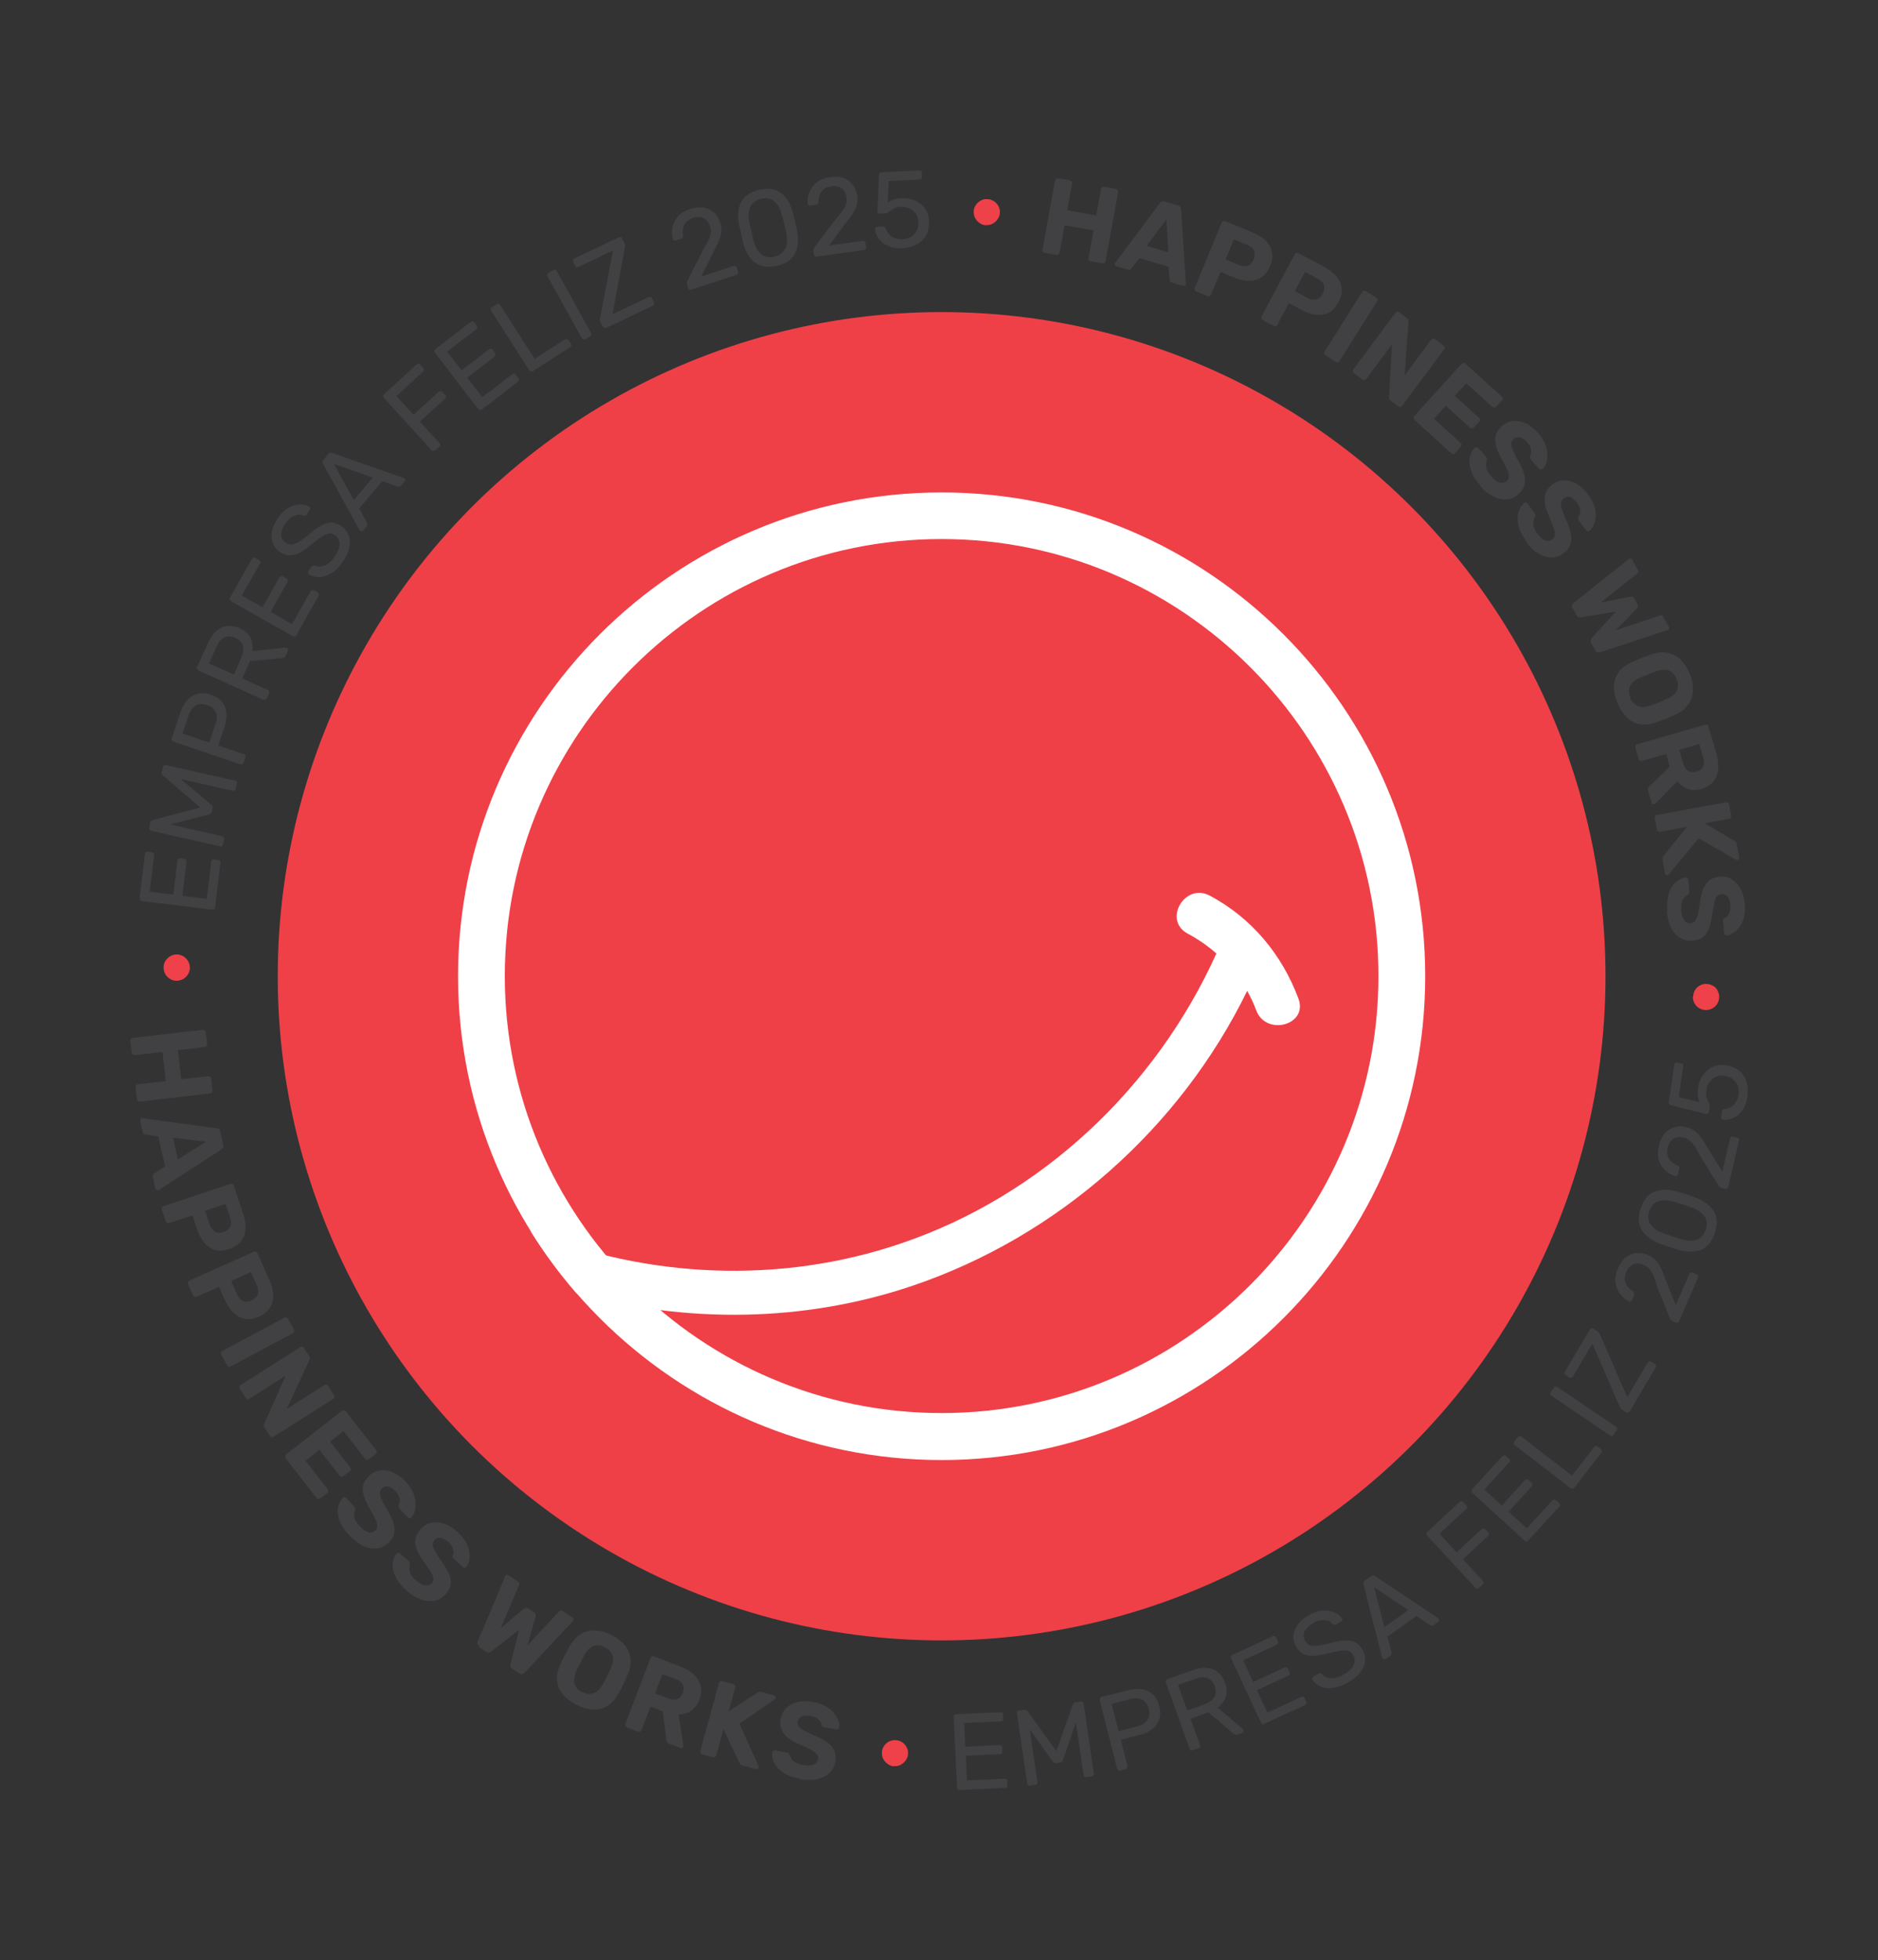 <?xml version="1.0" encoding="UTF-8"?>
<svg id="Layer_1" xmlns="http://www.w3.org/2000/svg" version="1.1" viewBox="0 0 100 104.34">
  <rect x="0" y="0" width="100" height="104.34" fill="#333333" stroke="none"/>
  <!-- Generator: Adobe Illustrator 29.2.1, SVG Export Plug-In . SVG Version: 2.1.0 Build 116)  -->
  <defs>
    <style>
      .st0 {
        fill: #ef4048;
      }

      .st1 {
        fill: #414042;
      }

      .st2 {
        fill: #fff;
      }

      .st3 {
        fill: #ef4149;
      }
    </style>
  </defs>
  <circle class="st0" cx="50.14" cy="51.96" r="35.35"/>
  <g>
    <path class="st2" d="M50.14,77.71c-14.2,0-25.75-11.55-25.75-25.75s11.55-25.75,25.75-25.75,25.75,11.55,25.75,25.75-11.55,25.75-25.75,25.75ZM50.14,28.69c-12.83,0-23.26,10.44-23.26,23.26s10.44,23.26,23.26,23.26,23.26-10.44,23.26-23.26-10.44-23.26-23.26-23.26Z"/>
    <path class="st2" d="M48.6,68.43c7.73-2.62,14.23-8.37,17.81-15.69.18.33.35.67.48,1.03.52,1.4,2.78.79,2.25-.62-.88-2.35-2.49-4.29-4.72-5.48-1.33-.71-2.51,1.31-1.18,2.02.56.3,1.07.65,1.53,1.06-3.23,7.15-9.32,12.9-16.79,15.43-6.44,2.19-13.48,1.86-19.72-.64.72,1.16,1.54,2.26,2.43,3.29,5.84,1.62,12.13,1.56,17.91-.4Z"/>
  </g>
  <g>
    <g>
      <path class="st1" d="M6.94,55.4s0-.08.03-.11c.02-.03.06-.05.1-.05l3.73-.43s.08,0,.11.03.05.06.05.1l.07.63s0,.08-.03.11-.06.05-.1.05l-1.43.16.18,1.55,1.43-.16s.08,0,.11.03c.03.02.05.06.05.1l.07.63s0,.08-.03.11c-.02.03-.06.05-.1.05l-3.73.43s-.08,0-.11-.03c-.03-.02-.05-.06-.05-.1l-.07-.63s0-.08.03-.11c.02-.03.06-.05.1-.05l1.48-.17-.18-1.55-1.48.17s-.08,0-.11-.03c-.03-.02-.05-.06-.05-.1l-.07-.63Z"/>
      <path class="st1" d="M7.47,59.66s0-.06.02-.09.04-.05.07-.05c.02,0,.04,0,.05,0l3.92.53s.08.02.12.04.06.07.08.13l.16.72c.01.06,0,.11-.01.15-.02.04-.05.07-.09.09l-3.32,2.15s-.03.01-.05.02c-.03,0-.06,0-.09-.02-.03-.02-.05-.04-.06-.08l-.13-.59c-.01-.06,0-.1.01-.13.02-.03.04-.05.06-.07l.58-.38-.36-1.59-.69-.1s-.05-.01-.08-.03-.05-.06-.07-.12l-.13-.59ZM9.21,60.54l.26,1.17,1.49-.94-1.75-.22Z"/>
      <path class="st1" d="M8.62,64.38s-.01-.08,0-.11c.02-.03.05-.06.09-.07l3.56-1.19s.08-.01.11,0c.03.02.06.05.07.09l.5,1.5c.1.3.14.57.12.82s-.1.46-.24.65c-.14.18-.35.32-.63.41-.28.09-.53.11-.75.05-.22-.06-.41-.19-.57-.38-.16-.19-.29-.43-.39-.73l-.24-.73-1.24.41s-.08.01-.11,0c-.03-.02-.06-.05-.07-.09l-.21-.62ZM10.92,64.44l.24.72c.06.19.16.32.28.39.13.07.28.08.46.02.16-.05.28-.14.35-.27.07-.13.07-.29,0-.5l-.24-.72-1.1.37Z"/>
      <path class="st1" d="M10.01,68.34s-.02-.08,0-.11c.01-.04.04-.06.08-.08l3.43-1.53s.08-.02.11,0,.06.04.08.08l.64,1.44c.13.28.19.55.2.8,0,.25-.05.47-.18.67-.13.2-.32.35-.58.47-.27.12-.51.16-.74.12-.23-.04-.43-.15-.61-.32-.18-.17-.33-.4-.46-.68l-.32-.71-1.19.53s-.08.02-.11,0c-.04-.01-.06-.04-.08-.08l-.27-.6ZM12.31,68.18l.31.7c.08.18.19.3.32.36s.29.05.46-.03c.15-.07.26-.17.32-.3.06-.13.04-.3-.05-.5l-.31-.7-1.05.47Z"/>
      <path class="st1" d="M11.78,72.09s-.02-.07-.01-.11.04-.06.07-.08l3.31-1.77s.07-.02.11-.01c.04.01.06.04.08.07l.31.58s.02.07.01.11c-.01.04-.04.06-.07.08l-3.31,1.77s-.07.02-.11.01c-.04-.01-.06-.04-.08-.07l-.31-.58Z"/>
      <path class="st1" d="M12.77,73.91s-.03-.07-.02-.11c0-.04.03-.07.07-.09l3.17-2.01s.07-.03.11-.02c.04,0,.07.03.09.07l.28.44s.04.09.03.13c0,.04-.02.06-.03.08l-1.2,2.59,2-1.27s.07-.03.11-.02c.04,0,.07.03.09.06l.32.5s.03.07.02.11c0,.04-.03.07-.07.09l-3.17,2.01s-.07.03-.11.02c-.04,0-.07-.03-.09-.06l-.29-.45s-.04-.09-.03-.13c.01-.04.02-.06.02-.08l1.14-2.55-1.93,1.23s-.07.03-.11.02c-.04,0-.07-.03-.09-.07l-.31-.49Z"/>
      <path class="st1" d="M15.22,77.61s-.04-.07-.03-.11c0-.04.02-.07.06-.1l2.96-2.31s.07-.04.11-.03.07.02.1.06l1.61,2.06s.04.07.03.11c0,.04-.02.07-.06.1l-.36.28s-.06.03-.1.03c-.04,0-.07-.02-.1-.06l-1.15-1.47-.71.56,1.07,1.37s.04.07.03.11-.02.07-.06.1l-.34.26s-.06.03-.1.03c-.04,0-.07-.02-.1-.06l-1.07-1.37-.74.58,1.18,1.51s.04.07.03.11c0,.04-.02.07-.06.1l-.36.28s-.07.04-.11.03c-.04,0-.07-.02-.1-.06l-1.64-2.1Z"/>
      <path class="st1" d="M18.6,81.72c-.25-.27-.43-.53-.52-.78-.09-.25-.12-.49-.08-.7.04-.21.13-.39.26-.53.02-.02.05-.03.08-.03s.06.01.09.04l.42.45s.05.07.06.11,0,.07,0,.11c-.03.06-.05.14-.05.23,0,.09.02.18.06.28.04.1.12.21.22.32.17.18.33.29.47.33.14.04.27,0,.37-.09.07-.07.11-.15.11-.24,0-.09-.03-.21-.1-.35-.06-.14-.16-.32-.28-.53-.15-.25-.26-.49-.33-.7-.07-.21-.08-.41-.04-.59.04-.18.15-.35.32-.51.17-.16.36-.25.58-.28s.44,0,.68.1c.23.1.46.26.68.5.18.19.31.38.39.57.09.19.13.37.14.55,0,.17,0,.33-.05.47s-.11.25-.19.33c-.02.02-.05.03-.08.03-.03,0-.06-.01-.09-.04l-.44-.47s-.04-.06-.05-.09c-.01-.03,0-.07,0-.11.06-.09.07-.2.05-.33-.02-.13-.1-.27-.22-.4-.13-.14-.26-.22-.38-.25s-.24,0-.34.1c-.07.06-.1.14-.11.22,0,.08.02.19.07.32.06.13.14.29.25.49.18.29.31.55.39.77.08.22.09.42.05.6-.04.18-.15.35-.31.5-.19.18-.4.28-.63.3-.23.02-.47-.03-.72-.14-.24-.12-.48-.3-.71-.54Z"/>
      <path class="st1" d="M21.65,84.65c-.28-.24-.48-.49-.59-.73-.12-.24-.17-.47-.15-.69.02-.21.09-.4.21-.55.02-.02.05-.04.08-.04.03,0,.06,0,.09.03l.47.41s.06.07.07.1c0,.03,0,.07,0,.11-.02.07-.03.14-.03.23,0,.09.03.18.08.28.05.1.14.2.25.3.19.16.36.26.5.28s.27-.02.36-.12c.07-.08.09-.16.08-.25-.01-.09-.05-.2-.13-.33-.08-.13-.18-.3-.33-.5-.18-.24-.31-.46-.4-.66-.09-.21-.12-.4-.09-.59s.11-.36.27-.54c.15-.17.33-.29.55-.34s.44-.04.68.04c.24.07.48.22.72.43.19.17.34.35.45.53.1.18.17.36.2.53.03.17.02.33,0,.47-.03.14-.08.26-.16.35-.02.02-.05.04-.08.04-.03,0-.06,0-.09-.03l-.49-.43s-.05-.05-.06-.09c-.01-.03-.01-.07,0-.11.05-.09.05-.2.02-.33s-.12-.26-.26-.38c-.14-.12-.28-.2-.41-.22s-.24.02-.33.13c-.06.07-.09.15-.09.23,0,.08.03.19.1.31.07.12.17.28.29.47.21.27.36.52.46.73.1.21.13.41.11.59-.02.18-.11.36-.26.53-.17.19-.37.31-.6.36-.23.04-.47.02-.73-.07-.25-.09-.51-.25-.76-.47Z"/>
      <path class="st1" d="M25.53,87.62c-.05-.03-.08-.07-.1-.12-.01-.05,0-.1.01-.14l1.46-3.46s0-.02,0-.02c0,0,0-.01,0-.01.02-.03.04-.04.07-.05.03,0,.06,0,.09.02l.51.33c.08.05.11.12.07.19l-.97,2.29,1.22-1.02s.06-.04.1-.05.09,0,.14.03l.31.2c.05.03.08.07.08.12s0,.08,0,.11l-.43,1.53,1.68-1.81c.05-.06.12-.06.21,0l.51.33s.05.05.05.08c0,.03,0,.06-.02.09,0,0,0,0,0,.01,0,0-.01.01-.02.02l-2.57,2.75s-.08.06-.12.07c-.05,0-.1,0-.15-.04l-.39-.25c-.05-.03-.08-.07-.09-.12s0-.09,0-.12l.46-1.84-1.49,1.17s-.07.04-.11.05c-.05,0-.1,0-.15-.04l-.39-.25Z"/>
      <path class="st1" d="M30.69,90.73c-.31-.16-.56-.34-.73-.56-.18-.22-.27-.46-.3-.73-.02-.27.04-.57.19-.89.07-.15.14-.3.22-.44.07-.15.15-.29.23-.44.17-.3.37-.53.6-.68.24-.15.49-.22.78-.21.28,0,.58.09.88.24.3.15.54.34.72.56.18.22.27.47.3.75.02.28-.04.57-.19.89-.07.15-.14.31-.21.45-.07.15-.15.29-.23.44-.17.31-.37.54-.6.68-.23.14-.49.21-.77.2s-.57-.09-.88-.25ZM31.02,90.06c.2.1.39.12.58.06.19-.06.36-.22.5-.48.08-.15.16-.29.22-.42.07-.13.13-.27.2-.43.09-.18.13-.34.12-.49,0-.14-.04-.27-.12-.37-.07-.1-.18-.19-.31-.26-.13-.07-.27-.1-.4-.1s-.25.04-.37.13c-.12.08-.22.21-.32.39-.08.15-.15.29-.22.42s-.14.28-.21.43c-.12.27-.15.5-.09.69s.2.33.4.43Z"/>
      <path class="st1" d="M33.38,91.93s-.07-.04-.08-.07c-.02-.03-.02-.07,0-.11l1.34-3.51s.04-.07.07-.08.07-.02.11,0l1.43.55c.45.17.76.41.94.72.18.31.2.65.05,1.04-.1.26-.25.46-.44.59-.19.13-.41.19-.66.2l.25,1.64s0,.05,0,.07c-.01.03-.03.05-.06.07s-.06.02-.09,0l-.6-.23c-.06-.02-.11-.06-.13-.11-.02-.05-.03-.09-.03-.12l-.19-1.49-.65-.25-.48,1.25s-.04.07-.07.08c-.03.02-.07.02-.11,0l-.59-.22ZM34.89,90.14l.69.26c.2.08.36.09.49.03.13-.05.23-.16.29-.32s.06-.31,0-.44c-.06-.13-.19-.23-.39-.31l-.69-.26-.4,1.04Z"/>
      <path class="st1" d="M37.39,93.38s-.07-.03-.09-.07-.02-.07-.01-.11l.99-3.62s.03-.07.07-.09c.03-.02.07-.02.11-.01l.59.16s.07.03.09.07c.02.03.02.07.01.11l-.35,1.27,1.51-.99s.05-.03.09-.05.09-.01.15,0l.67.19s.06.03.07.06c.02.03.02.06.01.09,0,.03-.02.05-.04.06l-1.89,1.29,1.03,2.27s.01.04,0,.07-.03.05-.06.07c-.03.02-.06.02-.09.01l-.7-.19c-.07-.02-.11-.05-.14-.09-.03-.04-.04-.07-.05-.08l-.84-1.76-.38,1.39s-.03.07-.07.09-.07.02-.11.01l-.59-.16Z"/>
      <path class="st1" d="M42.59,94.67c-.36-.06-.66-.17-.88-.32-.23-.15-.39-.32-.48-.51-.1-.19-.13-.39-.1-.58,0-.03.02-.06.05-.08.03-.02.06-.03.09-.02l.61.11s.09.03.11.05c.02.03.04.06.06.09.02.07.05.14.1.21.05.07.12.14.22.19.1.06.22.1.37.13.25.04.44.04.58-.02.14-.06.22-.16.24-.29.02-.1,0-.18-.06-.26-.06-.07-.15-.15-.28-.22-.13-.07-.31-.16-.54-.26-.27-.11-.5-.23-.68-.36-.18-.13-.31-.28-.38-.45-.07-.17-.09-.37-.05-.6s.14-.42.29-.57.36-.26.6-.32c.25-.06.53-.06.84,0,.25.04.47.12.66.22.18.1.33.22.44.35.11.13.19.27.24.41s.06.26.04.38c0,.03-.02.06-.05.08-.03.02-.06.03-.09.02l-.64-.11s-.07-.02-.1-.04c-.03-.02-.05-.05-.06-.09,0-.1-.06-.2-.16-.29-.1-.09-.24-.16-.42-.19-.19-.03-.34-.02-.46.02-.12.05-.19.14-.22.28-.02.09,0,.17.04.24.04.07.13.14.25.21.12.07.29.15.49.25.32.13.58.26.77.39.19.13.32.28.4.45.07.17.09.36.05.59-.04.25-.15.46-.33.62s-.39.26-.66.32-.56.05-.89,0Z"/>
      <path class="st3" d="M47.61,94.01c-.13,0-.24-.05-.34-.12-.1-.07-.18-.16-.24-.27-.06-.11-.08-.23-.07-.35,0-.13.05-.24.11-.34.07-.1.16-.18.27-.24.11-.05.23-.08.35-.07.13,0,.25.05.35.11.1.07.18.16.24.27.06.11.08.23.07.35,0,.13-.05.24-.12.34-.07.1-.16.18-.27.24-.11.06-.23.08-.36.07Z"/>
      <path class="st1" d="M51,95.24s-.04-.05-.04-.09l-.18-3.77s0-.08.03-.1.05-.04.09-.04l2.38-.11s.07,0,.1.03c.03.02.04.06.04.1v.22s0,.07-.02.1c-.02.03-.05.04-.1.04l-1.96.09.06,1.26,1.83-.09s.07,0,.1.03c.03.02.04.06.04.1v.21s0,.07-.02.1c-.02.03-.06.04-.09.04l-1.83.09.06,1.31,2.01-.09s.08,0,.1.03c.02.02.04.05.04.1v.22s0,.07-.02.1c-.02.03-.05.04-.09.04l-2.43.11s-.07,0-.1-.03Z"/>
      <path class="st1" d="M54.75,95.02s-.05-.05-.05-.09l-.55-3.73s0-.08.02-.11c.02-.03.05-.05.09-.05l.29-.04c.06,0,.12.01.16.07l1.54,2.13.88-2.49s.02-.05.04-.07.05-.04.09-.04l.28-.04s.08,0,.11.02c.03.02.05.05.05.09l.55,3.73s0,.07-.03.1c-.02.03-.05.05-.09.05l-.28.04s-.07,0-.1-.02-.05-.05-.05-.09l-.41-2.81-.68,2c-.03.09-.08.13-.17.15l-.18.03c-.08.01-.15-.02-.2-.09l-1.23-1.72.41,2.81s0,.07-.02.1c-.02.03-.05.05-.09.05l-.28.04s-.07,0-.1-.02Z"/>
      <path class="st1" d="M59.55,94.23s-.05-.05-.06-.08l-.93-3.66s0-.08.01-.11c.02-.03.05-.05.08-.06l1.42-.36c.42-.11.78-.09,1.07.05.29.14.49.41.59.8.1.39.05.71-.14.98s-.5.45-.92.56l-.99.25.36,1.4s0,.07-.02.1c-.02.03-.05.05-.09.06l-.3.08s-.07,0-.1-.01ZM60.53,91.89c.27-.07.46-.18.57-.34.11-.16.13-.36.07-.59s-.17-.4-.34-.49c-.17-.09-.39-.1-.67-.03l-.97.25.37,1.45.97-.25Z"/>
      <path class="st1" d="M63.42,93.18s-.05-.04-.07-.08l-1.27-3.55s-.01-.08,0-.11c.02-.03.04-.05.08-.07l1.33-.47c.42-.15.78-.17,1.08-.06.31.11.52.35.66.72.1.28.11.53.04.75-.07.23-.22.42-.44.57l1.35,1.15s.03.04.04.05c.01.03,0,.06,0,.09-.02.03-.04.05-.07.06l-.26.09c-.05.02-.1.02-.14,0-.04-.01-.08-.04-.12-.08l-1.28-1.1-.95.34.5,1.4s.01.07,0,.1-.04.06-.08.07l-.28.1s-.07.01-.1,0ZM64.11,90.72c.54-.19.73-.52.57-.97s-.51-.58-1.05-.39l-.9.32.49,1.36.9-.32Z"/>
      <path class="st1" d="M67.21,91.75s-.06-.04-.07-.07l-1.59-3.42s-.02-.07,0-.11c.01-.03.04-.06.07-.07l2.16-1s.07-.02.1,0,.06.04.08.08l.09.2s.02.07,0,.1c-.01.03-.04.06-.07.08l-1.78.83.53,1.15,1.67-.77s.07-.02.1,0c.03.01.06.04.08.08l.09.19s.02.07,0,.1c-.01.03-.04.06-.07.07l-1.67.77.55,1.19,1.82-.84s.07-.02.1,0c.03.01.05.04.07.07l.09.2s.02.07,0,.1c-.01.03-.04.06-.07.07l-2.21,1.02s-.07.02-.1,0Z"/>
      <path class="st1" d="M70.97,89.84c-.25.03-.47,0-.66-.08s-.33-.2-.43-.36c-.02-.03-.02-.06,0-.09,0-.03.03-.06.06-.08l.26-.15c.06-.04.13-.03.19.03.11.12.27.19.47.21.2.02.43-.05.68-.19.28-.16.46-.33.54-.51.08-.18.07-.36-.03-.53-.07-.11-.15-.19-.26-.22s-.25-.03-.41-.01c-.16.02-.4.07-.72.15-.3.08-.55.12-.76.12-.2,0-.38-.03-.52-.11-.15-.08-.28-.21-.38-.4-.1-.18-.15-.37-.13-.57.02-.2.09-.39.23-.58s.33-.35.58-.5c.26-.15.51-.23.75-.25.24-.02.45.02.63.1.18.08.31.19.4.33.02.03.02.06.01.09,0,.03-.03.06-.06.07l-.27.15c-.07.04-.13.03-.18-.02-.1-.13-.25-.2-.44-.21-.19-.01-.39.04-.59.16-.23.13-.38.28-.46.44s-.07.33.03.5c.07.11.15.19.25.23.1.04.24.05.39.03s.38-.06.66-.13c.33-.09.6-.14.81-.15s.39.02.54.09c.15.08.28.21.39.39.18.31.2.62.06.94s-.41.59-.82.82c-.28.16-.54.25-.79.28Z"/>
      <path class="st1" d="M73.7,88.31s-.06-.02-.08-.05c-.02-.02-.03-.04-.03-.05l-.99-3.88c-.02-.09,0-.16.08-.21l.32-.23c.08-.05.15-.05.22,0l3.33,2.22.05.05s.02.05.02.09c0,.03-.02.06-.05.08l-.24.17s-.07.03-.1.03-.06-.01-.08-.03l-.73-.49-1.54,1.1.22.85s0,.05,0,.08-.03.06-.06.08l-.24.17s-.05.02-.09.02ZM74.99,85.7l-1.82-1.22.55,2.12,1.27-.9Z"/>
      <path class="st1" d="M78.64,84.54s-.07-.02-.09-.04l-2.56-2.77s-.04-.06-.04-.1c0-.04.02-.07.04-.09l1.73-1.6s.06-.04.1-.04c.04,0,.07.02.1.05l.16.17s.04.06.04.1c0,.04-.02.07-.05.1l-1.42,1.31.91.99,1.33-1.23s.06-.04.1-.04.07.02.1.05l.16.17s.04.06.03.1-.02.07-.05.09l-1.33,1.23,1.06,1.15s.04.06.04.1c0,.04-.02.07-.05.09l-.21.2s-.06.04-.1.04Z"/>
      <path class="st1" d="M81.28,82.04s-.07-.01-.1-.04l-2.78-2.54s-.05-.06-.05-.1c0-.04.01-.07.04-.1l1.61-1.76s.06-.04.09-.05c.04,0,.07.01.1.04l.16.15s.04.06.05.09c0,.03,0,.07-.04.1l-1.32,1.45.93.85,1.24-1.36s.06-.04.09-.04c.04,0,.07.01.1.04l.16.14s.04.06.05.09c0,.04-.01.07-.04.1l-1.24,1.36.97.88,1.36-1.48s.06-.05.09-.05c.03,0,.06.01.1.04l.17.15s.04.06.05.09-.01.07-.04.1l-1.64,1.79s-.06.04-.09.05Z"/>
      <path class="st1" d="M83.74,79.25s-.07,0-.1-.03l-2.99-2.31s-.05-.05-.05-.09c0-.04,0-.07.03-.1l.19-.24s.05-.05.09-.05c.04,0,.07,0,.1.03l2.7,2.08,1.17-1.52s.06-.05.09-.06c.04,0,.07,0,.1.03l.18.14s.05.05.05.09,0,.07-.03.1l-1.44,1.86s-.05.05-.09.05Z"/>
      <path class="st1" d="M85.84,76.43s-.07,0-.1-.02l-3.13-2.12s-.05-.05-.06-.08,0-.07.02-.1l.17-.25s.05-.05.08-.06c.03,0,.07,0,.1.02l3.13,2.12s.05.05.06.08c0,.03,0,.07-.02.1l-.17.25s-.05.05-.08.06Z"/>
      <path class="st1" d="M86.69,75.18s-.07,0-.11-.02l-.21-.13s-.07-.05-.09-.08c-.02-.03-.03-.06-.05-.1l-1.44-3.34-1.04,1.77s-.05.05-.08.06c-.03,0-.07,0-.1-.02l-.2-.12s-.06-.05-.07-.08c0-.03,0-.07.02-.1l1.33-2.25s.05-.06.08-.07c.03,0,.07,0,.11.02l.21.13s.06.05.08.07c.02.03.04.06.06.1l1.46,3.34,1.08-1.83s.05-.06.08-.07c.03,0,.07,0,.11.02l.2.12s.05.05.06.08c0,.03,0,.07-.02.11l-1.39,2.35s-.05.05-.08.06Z"/>
      <path class="st1" d="M89.33,70.39s-.07.01-.1,0l-.17-.07c-.08-.04-.14-.11-.18-.23l-.64-1.61c-.11-.37-.21-.64-.31-.8-.1-.16-.23-.28-.39-.35-.2-.09-.39-.1-.56-.04-.17.06-.3.21-.39.43-.09.21-.1.4-.03.57.07.18.2.32.39.44.04.03.06.06.07.09s0,.07,0,.1l-.12.28s-.03.05-.06.07c-.03.01-.06.01-.09,0-.19-.09-.35-.22-.48-.39-.13-.17-.22-.37-.25-.61-.03-.23.01-.48.12-.74.17-.4.41-.66.7-.77.29-.11.6-.1.92.04.22.1.4.24.53.43s.25.44.35.77l.59,1.46.72-1.65s.04-.06.07-.08.07-.01.1,0l.22.09s.06.04.07.08c.01.03.01.07,0,.11l-1.01,2.34s-.04.06-.07.07Z"/>
      <path class="st1" d="M90.56,66.52c-.35.13-.75.13-1.2,0-.1-.03-.26-.08-.48-.15-.23-.08-.39-.13-.49-.17-.43-.16-.75-.39-.96-.71-.2-.31-.23-.71-.07-1.17.16-.47.41-.77.76-.9.35-.13.75-.13,1.19,0,.21.06.37.11.5.15.12.04.28.1.47.17.44.16.76.4.96.71s.22.7.07,1.18c-.16.47-.41.77-.75.9ZM90.77,64.75c-.14-.2-.37-.36-.7-.48-.21-.08-.36-.13-.46-.16-.1-.03-.25-.08-.45-.14-.33-.1-.61-.11-.85-.04-.23.08-.39.25-.49.53-.09.27-.07.51.07.71.14.2.37.36.7.48l.45.15.46.15c.33.1.62.11.85.03s.39-.26.48-.53c.09-.27.07-.51-.07-.71Z"/>
      <path class="st1" d="M91.95,63.26s-.06.02-.1.01l-.18-.04c-.09-.02-.16-.09-.21-.2l-.91-1.47c-.17-.35-.32-.59-.45-.73-.13-.14-.27-.24-.44-.28-.22-.05-.4-.03-.55.06-.15.09-.26.26-.31.49-.05.22-.03.41.07.57s.25.28.46.36c.04.02.07.04.09.08s.02.07,0,.1l-.07.29s-.02.06-.05.08-.05.02-.08.02c-.2-.05-.38-.16-.54-.3-.16-.14-.28-.33-.35-.55-.07-.22-.07-.48,0-.75.1-.42.28-.72.55-.88.27-.16.57-.21.91-.13.24.06.43.16.6.33.16.16.32.39.48.69l.84,1.34.41-1.75s.03-.07.06-.09c.03-.02.06-.02.1-.01l.23.05s.07.03.08.06c.02.03.02.07.01.1l-.58,2.48s-.03.07-.06.08Z"/>
      <path class="st1" d="M92.78,59.08c-.13.19-.29.34-.48.42-.18.09-.37.12-.56.1h-.01s-.05-.02-.07-.05c-.02-.03-.02-.05-.02-.08l.05-.31c.01-.08.06-.13.15-.14.21-.02.38-.1.5-.24s.2-.31.23-.5c.04-.26,0-.48-.14-.67-.13-.19-.33-.31-.61-.35-.25-.04-.46.02-.64.17-.18.15-.28.35-.32.6-.02.14-.02.25,0,.34s.06.18.11.27c.03.05.05.09.06.13.01.04.02.07.01.11l-.04.3s-.02.06-.05.09c-.03.02-.06.03-.09.02l-1.88-.46s-.08-.03-.1-.06c-.02-.03-.03-.06-.02-.11l.29-1.99s.02-.07.05-.09c.03-.02.06-.03.1-.02l.22.03s.07.02.09.05c.02.03.03.06.02.1l-.24,1.65,1.11.27c-.1-.22-.13-.48-.08-.77.04-.25.12-.48.26-.67s.31-.34.52-.44c.21-.1.45-.12.71-.08.28.04.52.14.7.29.19.15.32.35.39.59.07.24.09.5.05.78-.04.29-.13.53-.26.73Z"/>
    </g>
    <g>
      <path class="st3" d="M10.11,51.51c0,.13-.04.24-.1.35-.07.1-.15.19-.26.25-.11.06-.22.09-.35.09-.13,0-.24-.03-.35-.1s-.19-.15-.25-.26c-.06-.11-.09-.22-.09-.35,0-.13.03-.25.1-.35s.15-.19.26-.25c.11-.06.22-.09.35-.09.13,0,.24.04.35.1.1.07.19.15.25.26s.09.22.09.35Z"/>
      <path class="st1" d="M11.4,48.39s-.06.03-.1.03l-3.74-.46s-.07-.02-.1-.05c-.02-.03-.03-.06-.03-.1l.29-2.37s.02-.07.05-.09c.03-.02.06-.03.1-.02l.22.03s.07.02.09.05c.02.03.03.06.03.1l-.24,1.95,1.26.15.22-1.82s.02-.07.05-.09c.03-.02.06-.03.1-.02l.21.03s.07.02.09.05c.02.03.03.06.03.1l-.22,1.82,1.3.16.24-1.99s.02-.07.05-.09.06-.03.1-.02l.22.03s.07.02.09.05c.02.03.03.06.03.1l-.29,2.41s-.02.07-.05.09Z"/>
      <path class="st1" d="M11.83,45.03s-.06.02-.1.02l-3.68-.83s-.07-.03-.09-.06c-.02-.03-.02-.06-.02-.1l.06-.28c.01-.06.05-.1.12-.13l2.54-.67-2-1.72s-.04-.03-.05-.06c-.01-.03-.02-.06,0-.1l.06-.28s.03-.07.06-.09c.03-.02.07-.02.11-.01l3.68.83s.07.03.08.06c.02.03.02.07.01.1l-.06.28s-.03.07-.06.08c-.03.02-.06.02-.1.02l-2.77-.63,1.62,1.36c.07.06.1.12.08.21l-.04.17c-.02.08-.07.13-.16.15l-2.05.53,2.77.63s.07.03.08.06c.02.03.02.06.02.1l-.06.28s-.03.07-.06.08Z"/>
      <path class="st1" d="M12.89,40.68s-.07.02-.1,0l-3.57-1.21s-.07-.04-.08-.07c-.02-.03-.02-.07,0-.1l.47-1.39c.14-.41.35-.7.63-.87.28-.17.61-.19.99-.06.38.13.63.34.75.65.12.3.11.66-.03,1.08l-.33.97,1.37.46s.06.04.08.07c.02.03.02.07,0,.11l-.1.29s-.03.06-.07.08ZM11.47,38.58c.09-.27.1-.49.02-.67-.07-.18-.23-.31-.46-.38s-.43-.07-.6.02-.3.27-.39.54l-.32.95,1.42.48.32-.95Z"/>
      <path class="st1" d="M14.11,37.24s-.07.01-.1,0l-3.44-1.55s-.06-.04-.08-.08c-.01-.03-.01-.07,0-.1l.58-1.28c.18-.4.42-.68.71-.82.29-.14.62-.13.98.03.27.12.46.28.57.49.11.21.15.45.11.72l1.77-.18s.05,0,.06.01c.03.01.05.04.06.07.01.03,0,.06,0,.09l-.11.25c-.02.05-.05.09-.09.11s-.09.03-.14.03l-1.68.16-.41.92,1.36.61s.06.04.07.08c.01.03,0,.07,0,.1l-.12.27s-.04.06-.07.07ZM12.83,35.03c.24-.52.13-.88-.3-1.08-.44-.2-.78-.03-1.01.49l-.39.87,1.32.59.39-.87Z"/>
      <path class="st1" d="M15.68,33.87s-.07,0-.1-.01l-3.28-1.86s-.06-.05-.07-.08c0-.03,0-.07.01-.1l1.18-2.08s.05-.05.08-.06.07,0,.11.02l.19.11s.06.04.07.08c.01.03,0,.07-.02.1l-.97,1.71,1.1.62.9-1.6s.05-.05.08-.06c.03,0,.07,0,.11.02l.19.11s.05.05.06.08c0,.03,0,.07-.01.1l-.9,1.6,1.14.65.99-1.75s.05-.06.08-.07c.03,0,.07,0,.1.02l.2.11s.05.05.06.08c0,.03,0,.07-.01.1l-1.2,2.12s-.05.05-.08.06Z"/>
      <path class="st1" d="M17.62,30.51c-.21.13-.42.21-.63.21-.2,0-.39-.04-.55-.14-.03-.02-.04-.04-.05-.08,0-.03,0-.07.02-.09l.17-.24c.04-.06.1-.08.18-.06.15.06.32.06.51,0,.19-.07.37-.23.54-.47.18-.26.27-.49.27-.69,0-.2-.09-.35-.25-.47-.11-.07-.22-.1-.33-.08-.11.02-.24.07-.37.17-.14.09-.33.24-.58.44-.24.2-.45.34-.63.43-.18.09-.35.13-.52.12-.17,0-.34-.07-.52-.2-.17-.12-.29-.27-.36-.46s-.09-.4-.04-.62c.04-.23.15-.46.31-.7.17-.25.36-.43.57-.55.21-.12.41-.18.61-.18.2,0,.36.04.5.13.03.02.04.04.05.07,0,.03,0,.06-.02.09l-.17.25c-.05.07-.1.09-.18.06-.15-.07-.31-.07-.48,0-.18.07-.33.2-.47.4-.15.22-.22.41-.23.59,0,.18.08.33.24.44.11.07.22.11.33.1.11-.01.23-.06.37-.14.14-.08.32-.22.54-.4.26-.22.48-.38.67-.48.19-.1.36-.15.53-.15.17,0,.34.07.52.19.29.2.45.48.46.82.01.34-.12.71-.39,1.1-.18.26-.38.46-.59.6Z"/>
      <path class="st1" d="M19.25,28.27s-.06,0-.08-.03c-.02-.02-.04-.03-.04-.05l-1.93-3.5c-.04-.08-.04-.15.02-.22l.25-.3c.06-.07.13-.09.22-.06l3.78,1.32.06.03s.04.05.04.08,0,.06-.03.08l-.19.23s-.06.05-.09.05c-.03,0-.06,0-.08,0l-.83-.29-1.22,1.45.42.77s.02.05.02.08c0,.03-.01.06-.04.09l-.19.23s-.05.04-.08.04ZM19.85,25.42l-2.07-.73,1.06,1.92,1.01-1.19Z"/>
      <path class="st1" d="M23.07,24.01s-.07-.02-.09-.05l-2.54-2.78s-.04-.06-.04-.1c0-.04.02-.07.04-.09l1.74-1.59s.06-.04.1-.04c.04,0,.07.02.1.05l.16.17s.04.06.04.1c0,.04-.02.07-.05.1l-1.42,1.3.91.99,1.34-1.22s.06-.04.1-.04c.04,0,.07.02.1.05l.16.17s.04.06.03.1c0,.04-.02.07-.05.09l-1.34,1.22,1.05,1.15s.04.06.03.1c0,.04-.02.07-.05.09l-.21.19s-.06.04-.1.04Z"/>
      <path class="st1" d="M25.54,21.81s-.06-.02-.09-.05l-2.29-2.99s-.04-.07-.03-.1c0-.04.02-.06.05-.09l1.89-1.45s.06-.03.1-.03c.04,0,.07.02.09.06l.13.17s.03.06.03.1c0,.03-.02.06-.05.09l-1.56,1.19.77,1,1.46-1.12s.06-.03.1-.03c.04,0,.07.02.09.06l.13.17s.03.06.03.1c0,.04-.02.06-.05.09l-1.46,1.12.8,1.04,1.59-1.22s.07-.04.1-.03c.03,0,.06.02.09.06l.14.18s.03.06.03.1c0,.04-.02.06-.05.09l-1.93,1.48s-.06.03-.1.03Z"/>
      <path class="st1" d="M28.27,19.78s-.06-.03-.08-.06l-2.04-3.18s-.03-.07-.02-.1c0-.03.03-.06.06-.08l.26-.17s.07-.03.1-.02c.03,0,.06.03.08.06l1.84,2.87,1.61-1.03s.07-.03.11-.02c.03,0,.06.03.09.06l.12.19s.03.07.02.1-.03.06-.06.08l-1.98,1.27s-.07.03-.1.02Z"/>
      <path class="st1" d="M31.06,18.06s-.06-.03-.08-.06l-1.83-3.3s-.02-.07-.01-.1c0-.03.03-.06.06-.08l.27-.15s.07-.02.1-.01c.03,0,.06.03.08.07l1.83,3.3s.02.07.01.1c0,.03-.03.06-.07.08l-.27.15s-.07.02-.1.01Z"/>
      <path class="st1" d="M32.16,17.44s-.06-.04-.08-.08l-.11-.22s-.03-.09-.03-.12c0-.04,0-.07.02-.11l.68-3.58-1.85.88s-.07.02-.1,0c-.03-.01-.06-.04-.07-.07l-.1-.21s-.02-.07,0-.11c.01-.03.04-.06.07-.07l2.36-1.12s.07-.02.11,0c.03.01.06.04.08.08l.11.22s.03.07.03.1c0,.03,0,.07,0,.11l-.66,3.58,1.92-.91s.07-.02.11,0c.03.01.06.04.08.08l.1.21s.02.07,0,.1c-.01.03-.04.06-.08.08l-2.46,1.17s-.07.02-.1,0Z"/>
      <path class="st1" d="M36.71,15.42s-.05-.04-.07-.08l-.06-.18c-.03-.08,0-.18.06-.29l.78-1.54c.2-.33.34-.58.39-.76.06-.18.06-.36,0-.52-.07-.21-.18-.36-.34-.44s-.35-.09-.58-.01c-.21.07-.36.19-.45.36s-.11.36-.07.58c0,.05,0,.08-.02.11-.02.03-.05.05-.08.06l-.29.09s-.06,0-.09,0c-.03-.01-.05-.03-.06-.06-.06-.2-.07-.41-.03-.62.04-.21.14-.41.29-.59.15-.18.37-.31.64-.4.41-.14.76-.13,1.04.01s.47.38.58.71c.08.23.09.46.03.68-.05.22-.17.48-.34.77l-.7,1.42,1.71-.56s.08-.01.11,0c.03.02.05.04.07.08l.07.22s0,.07,0,.1c-.02.03-.05.05-.08.07l-2.42.79s-.07,0-.1,0Z"/>
      <path class="st1" d="M40.2,13.98c-.29-.23-.5-.57-.62-1.03-.03-.1-.07-.26-.12-.49-.05-.23-.09-.4-.11-.51-.09-.45-.06-.85.11-1.18.16-.34.49-.56.97-.67.48-.11.87-.05,1.17.18.29.23.5.57.61,1.02.06.21.1.38.13.5.03.12.06.29.1.49.09.46.06.86-.1,1.19-.16.33-.48.56-.97.67-.48.11-.87.05-1.16-.18ZM41.82,13.25c.1-.22.12-.5.04-.85-.04-.22-.08-.38-.1-.48-.02-.11-.06-.26-.12-.46-.09-.34-.22-.58-.41-.74-.19-.16-.42-.2-.71-.14-.28.07-.47.21-.57.43s-.12.51-.04.85l.1.46.11.47c.09.34.22.59.41.74.19.15.42.2.7.13.28-.07.47-.21.57-.43Z"/>
      <path class="st1" d="M43.39,13.63s-.05-.05-.05-.09l-.03-.18c-.01-.09.02-.18.11-.27l1.04-1.38c.26-.28.43-.51.52-.68.09-.17.12-.34.1-.51-.03-.22-.12-.39-.26-.49-.14-.11-.33-.15-.57-.11-.22.03-.39.12-.5.27-.12.15-.17.34-.17.56,0,.05-.01.08-.04.11-.03.02-.06.04-.09.04l-.3.04s-.06,0-.09-.02c-.03-.02-.04-.04-.05-.07-.02-.21,0-.41.08-.61.08-.2.21-.38.39-.53.18-.15.42-.24.7-.28.43-.06.77,0,1.02.2.25.19.4.46.45.8.03.24,0,.47-.09.67s-.25.44-.47.7l-.94,1.27,1.78-.25s.08,0,.11.02c.03.02.05.05.05.09l.03.23s0,.07-.03.1c-.02.03-.05.05-.09.05l-2.52.35s-.07,0-.1-.02Z"/>
      <path class="st1" d="M47.31,13.1c-.22-.09-.39-.22-.51-.38-.12-.16-.19-.34-.21-.53h0s0-.07.03-.09.05-.03.08-.03l.31-.02c.08,0,.13.04.16.12.06.2.18.35.34.44.16.09.34.13.54.12.26-.01.47-.1.63-.27.16-.16.24-.39.22-.66-.01-.25-.11-.45-.29-.59-.18-.14-.4-.21-.66-.2-.14,0-.25.03-.33.07-.08.04-.16.1-.25.17-.04.04-.08.06-.11.08-.03.02-.07.03-.11.03l-.3.02s-.07,0-.09-.03c-.03-.02-.04-.05-.04-.09l.08-1.94s.01-.08.04-.11c.02-.03.06-.04.1-.04l2.01-.1s.07,0,.1.03c.03.02.04.05.04.09v.22s0,.07-.02.1c-.02.03-.05.04-.09.04l-1.66.09-.05,1.14c.2-.14.45-.22.74-.23.25-.01.49.03.71.12.22.09.4.23.53.42.14.19.21.42.22.68.01.28-.04.53-.15.74s-.28.38-.5.5c-.22.12-.47.19-.76.2-.29.02-.55-.02-.76-.12Z"/>
      <path class="st3" d="M52.5,11.99c-.13,0-.24-.05-.34-.12-.1-.07-.18-.16-.24-.27-.06-.11-.08-.23-.07-.35,0-.13.04-.24.11-.34.07-.1.16-.18.27-.24s.23-.08.35-.07c.13,0,.25.05.35.11.1.07.18.16.24.27.06.11.08.23.07.35,0,.13-.05.24-.12.34-.07.1-.16.18-.27.24-.11.06-.23.08-.36.07Z"/>
      <path class="st1" d="M55.62,13.46s-.07-.03-.09-.06c-.02-.03-.03-.07-.02-.11l.67-3.69s.03-.07.06-.09.07-.03.11-.02l.62.11s.07.03.1.06.03.07.02.11l-.26,1.42,1.54.28.26-1.42s.03-.07.06-.09c.03-.02.07-.03.11-.02l.62.11s.07.03.1.06c.02.03.03.07.02.11l-.67,3.69s-.03.07-.06.09c-.03.02-.07.03-.11.02l-.62-.11s-.07-.03-.1-.06-.03-.07-.02-.11l.27-1.47-1.54-.28-.27,1.47s-.03.07-.06.09c-.03.02-.07.03-.11.02l-.62-.11Z"/>
      <path class="st1" d="M59.44,14.18s-.06-.03-.07-.06c-.02-.03-.02-.06,0-.09,0-.02.01-.03.02-.05l2.37-3.17s.06-.07.1-.09.09-.02.15,0l.71.21c.06.02.1.05.13.09.02.04.04.08.04.12l.26,3.95s0,.03,0,.05c0,.03-.03.05-.06.07-.03.02-.06.02-.09.01l-.58-.17c-.06-.02-.09-.04-.11-.07-.02-.03-.03-.06-.03-.09l-.05-.69-1.56-.46-.42.55s-.04.04-.07.06c-.03.02-.08.02-.13,0l-.58-.17ZM61.06,13.09l1.15.34-.1-1.76-1.05,1.42Z"/>
      <path class="st1" d="M63.7,15.51s-.07-.04-.08-.08c-.01-.04-.01-.07,0-.11l1.43-3.47s.04-.07.08-.08c.04-.01.07-.01.11,0l1.46.6c.29.12.52.27.7.44.17.18.28.38.33.61s.01.48-.1.74c-.11.27-.26.47-.46.6-.19.13-.41.19-.66.19-.25,0-.51-.06-.8-.18l-.72-.3-.5,1.21s-.04.07-.08.08c-.04.01-.07.01-.11,0l-.61-.25ZM65.26,13.81l.7.29c.18.07.34.09.48.04s.24-.16.32-.34c.06-.16.07-.3.02-.44s-.18-.25-.38-.33l-.7-.29-.44,1.07Z"/>
      <path class="st1" d="M67.23,17.03s-.06-.05-.07-.08c-.01-.04,0-.07.01-.11l1.77-3.31s.05-.06.08-.07c.04-.01.07,0,.11.01l1.39.74c.28.15.49.32.65.51.16.19.25.41.27.64s-.03.48-.17.73c-.14.26-.31.44-.51.55-.2.11-.43.15-.67.12s-.51-.11-.78-.26l-.68-.36-.61,1.15s-.05.06-.08.07c-.04.01-.07,0-.11-.01l-.58-.31ZM68.94,15.49l.67.36c.17.09.33.12.47.09.14-.03.26-.13.35-.3.08-.15.1-.29.07-.44s-.15-.26-.34-.37l-.67-.36-.54,1.02Z"/>
      <path class="st1" d="M70.58,18.91s-.06-.05-.07-.09c0-.04,0-.07.02-.11l2-3.17s.05-.06.09-.07c.04,0,.07,0,.11.02l.55.35s.06.05.07.09c0,.04,0,.07-.02.11l-2,3.17s-.05.06-.09.07c-.04,0-.07,0-.11-.02l-.55-.35Z"/>
      <path class="st1" d="M72.09,19.86s-.05-.06-.06-.09c0-.04,0-.07.03-.11l2.24-3.01s.06-.05.09-.06c.04,0,.07,0,.11.03l.42.31s.07.07.08.11c0,.04,0,.06,0,.08l-.2,2.85,1.41-1.9s.06-.05.09-.06.07,0,.1.03l.47.35s.05.06.06.09c0,.04,0,.07-.03.11l-2.24,3.01s-.05.05-.09.06c-.04,0-.08,0-.11-.03l-.43-.32s-.07-.07-.07-.11c0-.04,0-.07,0-.08l.16-2.79-1.37,1.84s-.06.05-.09.06c-.04,0-.07,0-.11-.03l-.47-.35Z"/>
      <path class="st1" d="M75.32,22.34s-.05-.06-.05-.1c0-.04.01-.07.04-.1l2.52-2.78s.06-.05.1-.05c.04,0,.07.01.1.04l1.94,1.76s.05.06.05.1-.01.07-.04.1l-.31.34s-.06.04-.1.05-.07-.01-.1-.04l-1.39-1.26-.61.67,1.29,1.17s.05.06.05.1-.01.07-.04.1l-.29.32s-.06.04-.1.05c-.04,0-.07-.01-.1-.04l-1.29-1.17-.63.69,1.42,1.29s.05.06.05.1c0,.04-.01.07-.04.1l-.31.34s-.06.05-.1.05c-.04,0-.07-.01-.1-.04l-1.97-1.79Z"/>
      <path class="st1" d="M78.83,25.84c-.25-.27-.42-.54-.5-.79-.09-.26-.11-.49-.07-.7.04-.21.13-.38.27-.52.02-.02.05-.03.09-.03.03,0,.06.01.09.04l.42.46s.05.07.05.11,0,.07,0,.11c-.03.06-.05.14-.05.22s.01.18.05.28c.04.1.11.21.22.33.17.18.32.3.47.33.14.04.27.01.37-.08.07-.07.11-.15.11-.24s-.03-.21-.09-.35c-.06-.14-.15-.32-.27-.53-.15-.25-.26-.49-.32-.71-.06-.22-.07-.41-.03-.59.05-.18.16-.35.33-.5s.37-.25.58-.27c.22-.03.44.01.67.11.23.1.45.27.67.51.17.19.3.38.38.58.08.19.13.38.13.55s-.01.33-.06.47c-.05.14-.11.25-.2.33-.02.02-.05.03-.09.03-.03,0-.06-.01-.09-.04l-.44-.48s-.04-.06-.05-.09c0-.03,0-.07,0-.11.06-.08.08-.19.06-.33-.02-.13-.09-.27-.21-.4-.13-.14-.25-.23-.38-.26-.12-.03-.24,0-.35.09-.07.06-.11.14-.12.22,0,.08.01.19.07.32s.13.3.24.5c.18.3.3.56.37.78s.08.42.04.6c-.05.18-.15.34-.32.5-.19.17-.4.27-.64.29s-.47-.03-.71-.15c-.24-.12-.48-.3-.7-.55Z"/>
      <path class="st1" d="M81.27,28.8c-.22-.3-.36-.58-.42-.84-.06-.26-.06-.5,0-.7.06-.21.17-.37.32-.49.02-.02.05-.03.09-.02.03,0,.06.02.08.05l.37.5s.04.08.04.11c0,.03,0,.07-.02.11-.04.06-.06.13-.08.22s0,.18.02.29c.03.11.09.22.18.35.15.2.29.33.43.38.14.05.26.04.38-.05.08-.06.12-.14.13-.23s0-.21-.06-.35c-.05-.15-.12-.33-.21-.56-.12-.27-.21-.51-.25-.73-.04-.22-.03-.42.03-.59.06-.18.19-.33.37-.47.19-.14.39-.21.61-.21s.44.05.66.18c.22.12.43.31.62.57.15.21.26.41.33.61s.09.39.08.56-.05.33-.11.46-.14.23-.23.31c-.02.02-.05.03-.09.02-.03,0-.06-.02-.08-.05l-.39-.52s-.04-.06-.04-.1c0-.03,0-.07.02-.11.07-.08.1-.19.09-.32,0-.14-.07-.28-.17-.42-.11-.15-.23-.25-.35-.3-.12-.05-.24-.03-.35.06-.07.06-.12.12-.14.21-.02.08,0,.19.03.33.04.14.1.31.19.52.15.31.24.58.29.81.05.23.04.43-.02.6-.06.17-.19.33-.37.46-.21.15-.43.23-.66.22-.23,0-.47-.08-.7-.22s-.44-.35-.64-.62Z"/>
      <path class="st1" d="M83.72,32.37c-.03-.05-.04-.11-.02-.15s.04-.09.08-.12l2.94-2.34s.01-.01.02-.02c0,0,.01,0,.02,0,.03-.01.06-.02.09,0,.03,0,.06.03.07.06l.29.53c.05.09.04.16-.03.2l-1.94,1.54,1.56-.31s.07,0,.11,0c.04,0,.08.04.11.09l.17.32c.03.05.04.1.02.14s-.04.07-.06.09l-1.11,1.14,2.35-.78c.08-.03.14,0,.19.09l.29.53s.02.06,0,.09c-.01.03-.03.06-.06.07,0,0,0,0-.02,0,0,0-.01,0-.02,0l-3.57,1.18s-.1.02-.14,0c-.05-.02-.09-.05-.12-.1l-.22-.41c-.03-.05-.04-.1-.02-.15.01-.04.03-.08.06-.11l1.28-1.4-1.87.31s-.08,0-.12-.01c-.04-.01-.08-.05-.11-.11l-.22-.41Z"/>
      <path class="st1" d="M86.12,37.42c-.13-.32-.19-.63-.18-.91.01-.28.1-.53.26-.75s.41-.4.73-.54c.15-.07.3-.13.46-.19.15-.06.31-.12.47-.18.33-.12.63-.16.9-.11.27.05.51.16.72.36s.37.45.5.77c.13.31.18.61.17.89-.01.28-.1.54-.27.76-.16.22-.41.41-.72.54-.15.07-.31.14-.46.2s-.31.12-.46.17c-.33.12-.63.16-.9.12-.27-.04-.51-.16-.71-.36s-.37-.45-.5-.77ZM86.81,37.15c.08.21.22.35.4.43s.41.07.69-.03c.16-.06.31-.11.45-.17.14-.06.28-.12.43-.19.18-.08.32-.17.41-.29.09-.11.14-.23.16-.36.01-.13,0-.26-.07-.4s-.13-.25-.23-.34c-.1-.08-.22-.13-.36-.15-.14-.01-.31.01-.5.08-.15.06-.3.12-.44.17-.14.06-.28.12-.44.18-.27.12-.45.28-.52.46-.07.18-.07.38.02.59Z"/>
      <path class="st1" d="M87.08,39.79s0-.08.01-.11c.02-.03.05-.06.09-.07l3.61-1.04s.08,0,.11,0c.03.02.06.05.07.09l.43,1.47c.13.46.13.86,0,1.19-.14.33-.4.55-.8.67-.27.08-.51.08-.73,0s-.4-.21-.56-.4l-1.16,1.18s-.04.03-.06.03c-.03,0-.06,0-.09,0-.03-.02-.05-.04-.06-.07l-.18-.62c-.02-.07-.02-.12,0-.17.03-.04.05-.08.08-.1l1.07-1.04-.19-.67-1.28.37s-.08,0-.11,0c-.03-.02-.06-.05-.07-.09l-.18-.6ZM89.42,39.92l.21.71c.06.2.15.34.27.41s.26.08.43.03.28-.13.35-.26c.07-.12.07-.29.01-.5l-.21-.71-1.06.31Z"/>
      <path class="st1" d="M88.1,43.55s0-.08.02-.11.05-.05.09-.06l3.69-.68s.08,0,.11.02c.03.02.05.05.06.09l.11.6s0,.08-.02.11c-.02.03-.05.05-.09.06l-1.29.24,1.55.92s.05.03.09.06c.03.03.05.08.06.14l.13.69s0,.06-.02.09c-.02.03-.05.04-.08.05-.03,0-.05,0-.07-.01l-1.99-1.14-1.59,1.92s-.03.03-.06.04c-.03,0-.06,0-.09-.02-.03-.02-.05-.04-.05-.08l-.13-.71c-.01-.07,0-.12.02-.16.02-.04.04-.07.05-.08l1.22-1.52-1.42.26s-.08,0-.11-.02-.05-.05-.06-.09l-.11-.6Z"/>
      <path class="st1" d="M88.78,48.49c-.03-.37,0-.68.08-.94s.21-.46.37-.6c.16-.14.34-.23.53-.25.03,0,.06,0,.09.03s.04.05.05.08l.05.62s0,.09-.02.12c-.02.03-.04.06-.07.08-.06.03-.12.08-.18.15-.06.06-.1.15-.13.26-.03.11-.04.24-.03.39.02.25.08.43.17.55.09.12.21.17.34.16.1,0,.18-.05.23-.12.06-.07.1-.18.14-.33.04-.15.07-.34.11-.59.04-.29.09-.54.17-.75.08-.21.19-.37.34-.49.15-.12.33-.18.56-.2.23-.02.44.02.63.14s.35.28.47.5c.12.22.2.49.23.81.02.26,0,.49-.04.69s-.13.38-.23.52c-.1.14-.21.25-.33.33s-.24.13-.36.14c-.03,0-.06,0-.09-.03-.03-.02-.04-.05-.05-.08l-.06-.64s0-.07.01-.11c.01-.03.04-.06.07-.08.1-.03.18-.11.24-.23s.09-.27.07-.45c-.02-.19-.06-.33-.14-.44-.08-.1-.19-.15-.33-.14-.09,0-.17.04-.23.1-.06.06-.11.16-.14.3s-.07.32-.11.54c-.04.34-.1.63-.17.84-.08.22-.19.39-.33.5-.14.11-.33.18-.56.2-.26.02-.48-.03-.68-.16-.2-.13-.36-.31-.48-.56-.12-.24-.19-.53-.22-.86Z"/>
      <path class="st3" d="M90.16,53.04c0-.13.04-.24.1-.35.07-.1.15-.19.26-.24.11-.06.22-.09.35-.08.13,0,.24.04.35.1s.19.15.24.26c.06.11.09.22.08.35,0,.13-.04.25-.1.35-.06.1-.15.18-.26.24-.11.06-.22.09-.35.09-.13,0-.24-.04-.35-.1s-.19-.15-.25-.26c-.06-.11-.09-.22-.09-.35Z"/>
    </g>
  </g>
</svg>